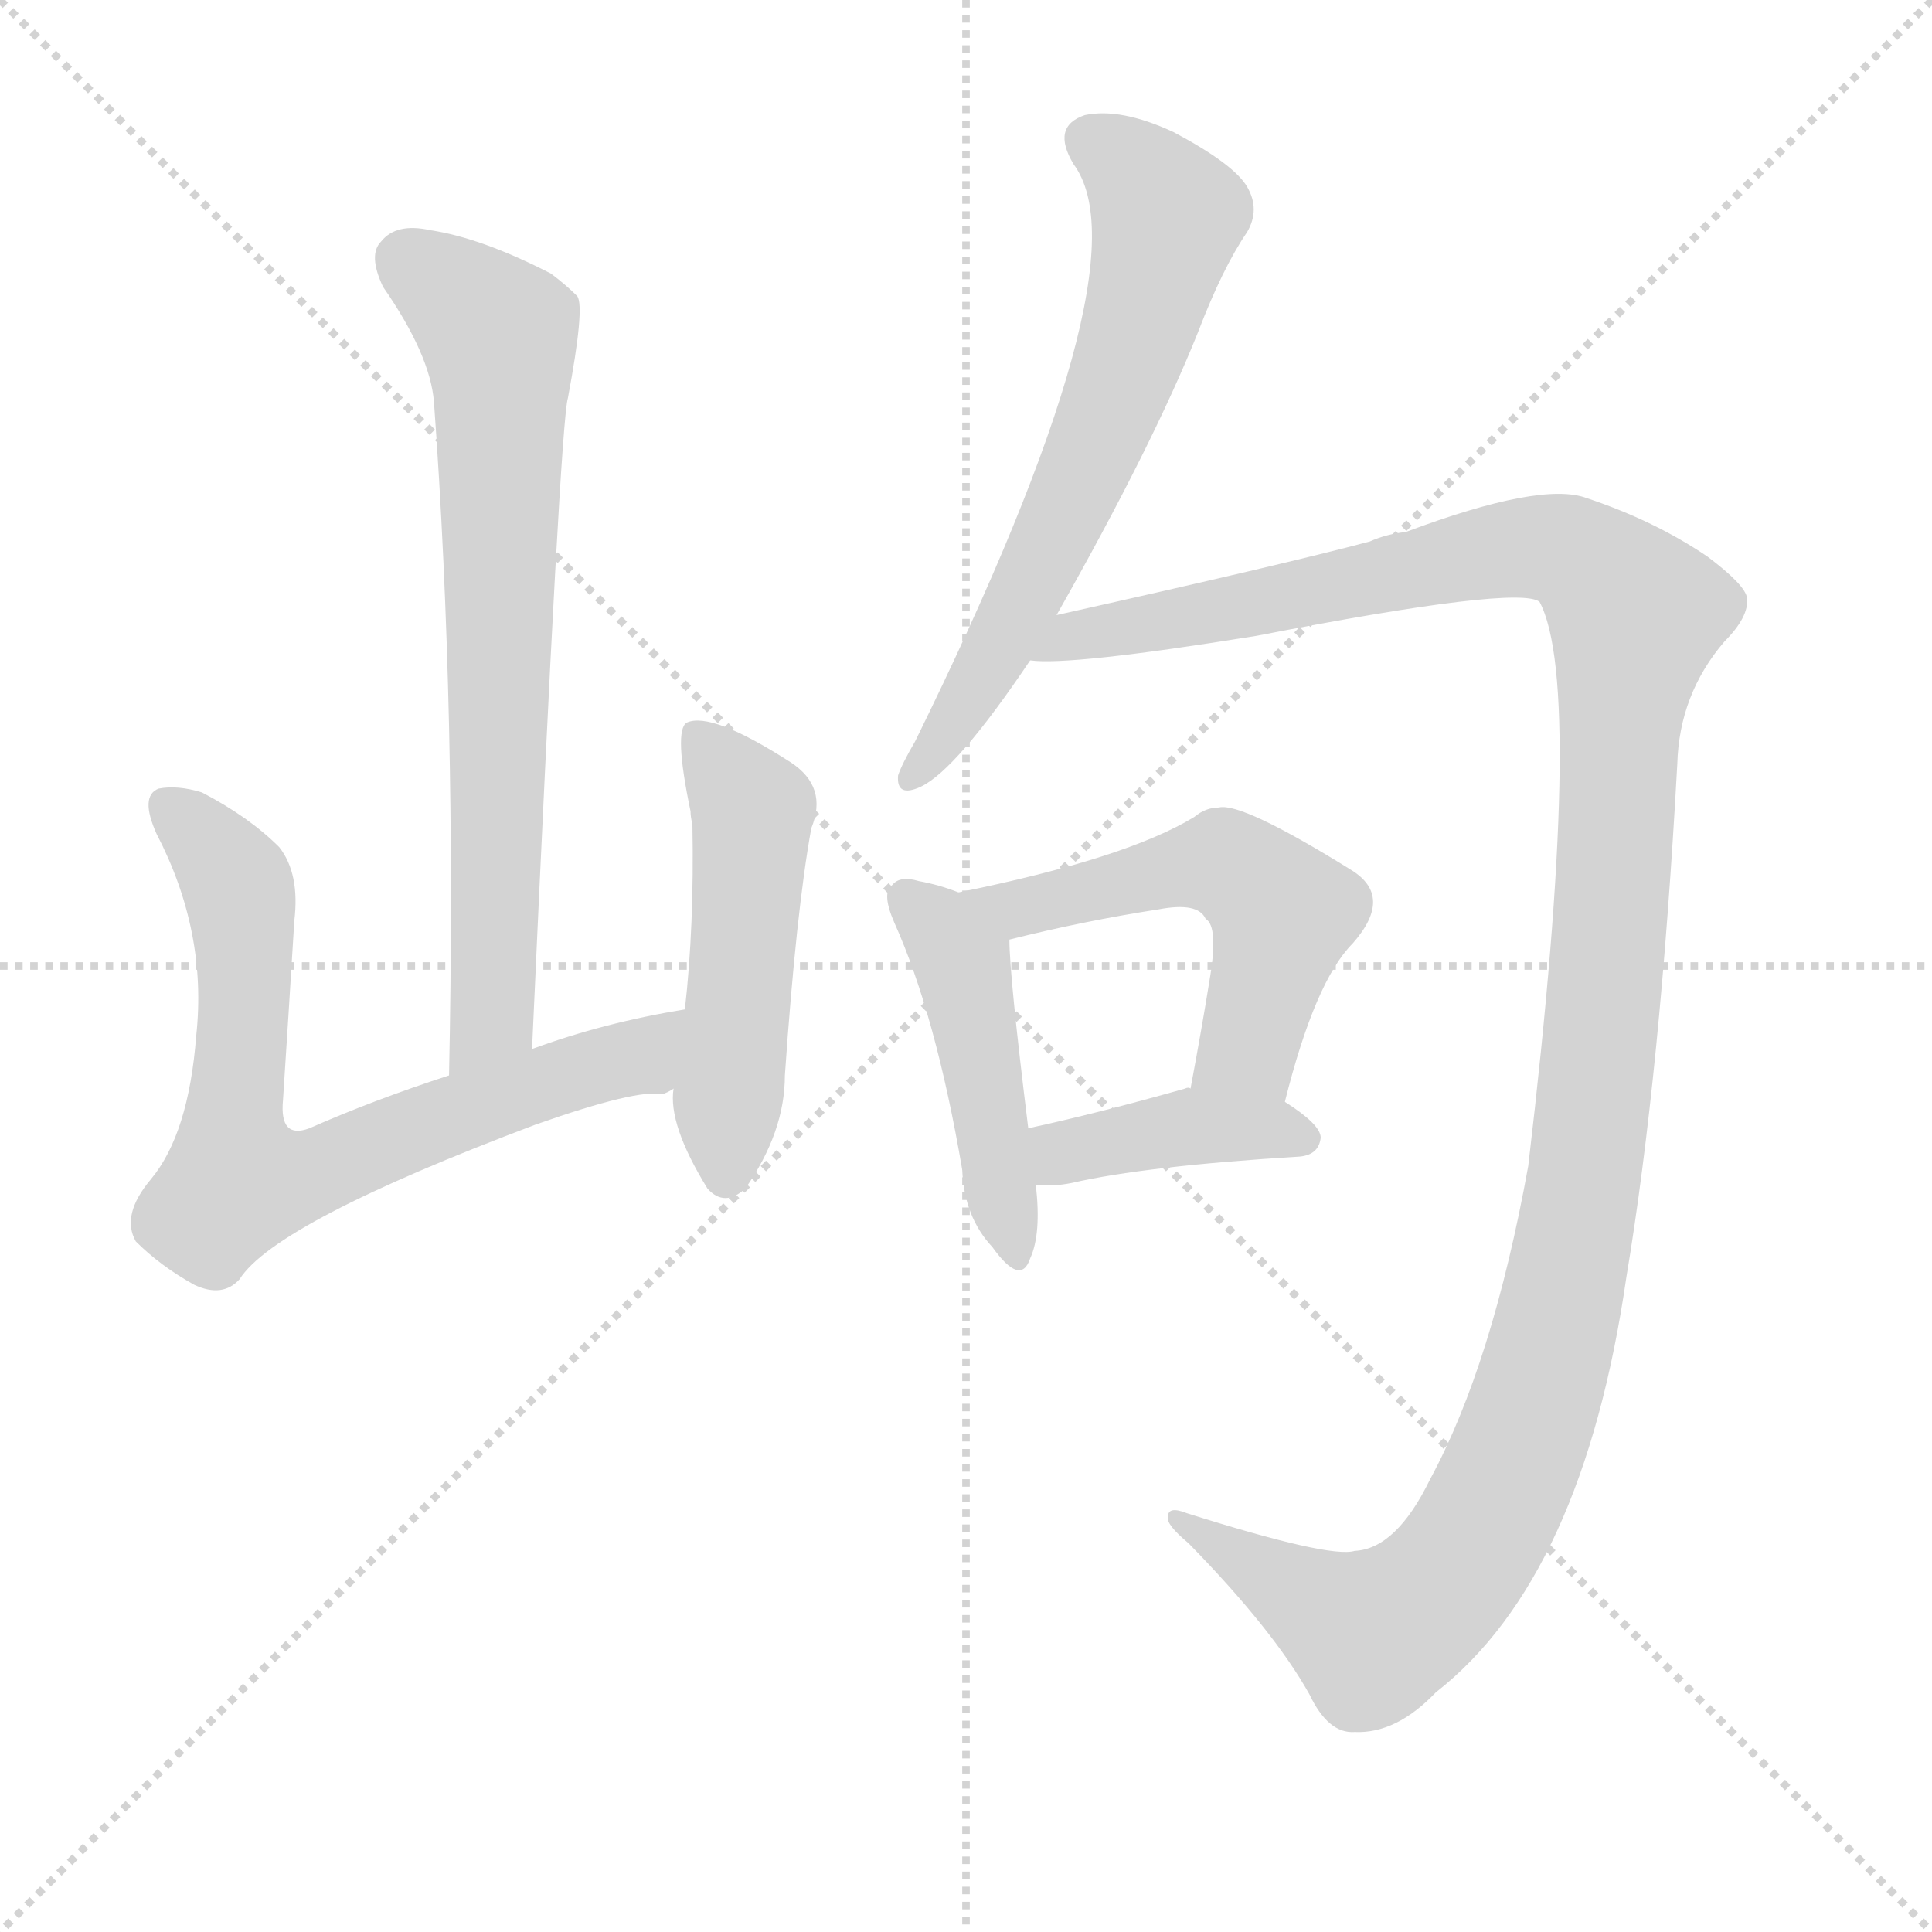 <svg version="1.1" viewBox="0 0 1024 1024" xmlns="http://www.w3.org/2000/svg">
  <g stroke="lightgray" stroke-dasharray="1,1" stroke-width="1" transform="scale(4, 4)">
    <line x1="0" y1="0" x2="256" y2="256"></line>
    <line x1="256" y1="0" x2="0" y2="256"></line>
    <line x1="128" y1="0" x2="128" y2="256"></line>
    <line x1="0" y1="128" x2="256" y2="128"></line>
  </g>
  <g transform="scale(1, -1) translate(0, -900)">
    <style type="text/css">
      
        @keyframes keyframes0 {
          from {
            stroke: blue;
            stroke-dashoffset: 710;
            stroke-width: 128;
          }
          70% {
            animation-timing-function: step-end;
            stroke: blue;
            stroke-dashoffset: 0;
            stroke-width: 128;
          }
          to {
            stroke: black;
            stroke-width: 1024;
          }
        }
        #make-me-a-hanzi-animation-0 {
          animation: keyframes0 0.828s both;
          animation-delay: 0s;
          animation-timing-function: linear;
        }
      
        @keyframes keyframes1 {
          from {
            stroke: blue;
            stroke-dashoffset: 717;
            stroke-width: 128;
          }
          70% {
            animation-timing-function: step-end;
            stroke: blue;
            stroke-dashoffset: 0;
            stroke-width: 128;
          }
          to {
            stroke: black;
            stroke-width: 1024;
          }
        }
        #make-me-a-hanzi-animation-1 {
          animation: keyframes1 0.833s both;
          animation-delay: 0.828s;
          animation-timing-function: linear;
        }
      
        @keyframes keyframes2 {
          from {
            stroke: blue;
            stroke-dashoffset: 500;
            stroke-width: 128;
          }
          62% {
            animation-timing-function: step-end;
            stroke: blue;
            stroke-dashoffset: 0;
            stroke-width: 128;
          }
          to {
            stroke: black;
            stroke-width: 1024;
          }
        }
        #make-me-a-hanzi-animation-2 {
          animation: keyframes2 0.657s both;
          animation-delay: 1.661s;
          animation-timing-function: linear;
        }
      
        @keyframes keyframes3 {
          from {
            stroke: blue;
            stroke-dashoffset: 640;
            stroke-width: 128;
          }
          68% {
            animation-timing-function: step-end;
            stroke: blue;
            stroke-dashoffset: 0;
            stroke-width: 128;
          }
          to {
            stroke: black;
            stroke-width: 1024;
          }
        }
        #make-me-a-hanzi-animation-3 {
          animation: keyframes3 0.771s both;
          animation-delay: 2.318s;
          animation-timing-function: linear;
        }
      
        @keyframes keyframes4 {
          from {
            stroke: blue;
            stroke-dashoffset: 1292;
            stroke-width: 128;
          }
          81% {
            animation-timing-function: step-end;
            stroke: blue;
            stroke-dashoffset: 0;
            stroke-width: 128;
          }
          to {
            stroke: black;
            stroke-width: 1024;
          }
        }
        #make-me-a-hanzi-animation-4 {
          animation: keyframes4 1.301s both;
          animation-delay: 3.089s;
          animation-timing-function: linear;
        }
      
        @keyframes keyframes5 {
          from {
            stroke: blue;
            stroke-dashoffset: 456;
            stroke-width: 128;
          }
          60% {
            animation-timing-function: step-end;
            stroke: blue;
            stroke-dashoffset: 0;
            stroke-width: 128;
          }
          to {
            stroke: black;
            stroke-width: 1024;
          }
        }
        #make-me-a-hanzi-animation-5 {
          animation: keyframes5 0.621s both;
          animation-delay: 4.39s;
          animation-timing-function: linear;
        }
      
        @keyframes keyframes6 {
          from {
            stroke: blue;
            stroke-dashoffset: 533;
            stroke-width: 128;
          }
          63% {
            animation-timing-function: step-end;
            stroke: blue;
            stroke-dashoffset: 0;
            stroke-width: 128;
          }
          to {
            stroke: black;
            stroke-width: 1024;
          }
        }
        #make-me-a-hanzi-animation-6 {
          animation: keyframes6 0.684s both;
          animation-delay: 5.012s;
          animation-timing-function: linear;
        }
      
        @keyframes keyframes7 {
          from {
            stroke: blue;
            stroke-dashoffset: 397;
            stroke-width: 128;
          }
          56% {
            animation-timing-function: step-end;
            stroke: blue;
            stroke-dashoffset: 0;
            stroke-width: 128;
          }
          to {
            stroke: black;
            stroke-width: 1024;
          }
        }
        #make-me-a-hanzi-animation-7 {
          animation: keyframes7 0.573s both;
          animation-delay: 5.695s;
          animation-timing-function: linear;
        }
      
    </style>
    
      <path d="M 282 344 Q 297 677 301 689 Q 310 737 306 743 Q 300 749 292 755 Q 255 774 228 778 Q 210 782 202 772 Q 195 765 203 748 Q 228 712 230 687 Q 242 522 238 330 C 237 300 281 314 282 344 Z" fill="lightgray"></path>
    
      <path d="M 363 365 Q 320 358 282 344 L 238 330 Q 198 317 164 302 Q 148 296 150 317 Q 153 363 156 412 Q 159 437 148 451 Q 132 467 107 480 Q 94 484 84 482 Q 74 478 83 458 Q 110 406 104 351 Q 100 299 80 275 Q 64 256 72 242 Q 85 229 103 219 Q 118 212 127 222 Q 146 252 284 304 Q 338 323 351 320 Q 354 321 357 323 C 386 329 393 370 363 365 Z" fill="lightgray"></path>
    
      <path d="M 357 323 Q 354 304 375 270 Q 384 260 395 270 Q 416 300 416 330 Q 422 417 430 461 Q 439 483 419 496 Q 377 523 364 517 Q 357 513 366 470 Q 366 467 367 463 Q 368 409 363 365 L 357 323 Z" fill="lightgray"></path>
    
      <path d="M 560 574 Q 611 664 635 724 Q 648 758 661 777 Q 668 789 661 801 Q 654 813 622 830 Q 594 843 575 839 Q 557 833 569 813 Q 609 759 485 507 Q 478 495 476 489 Q 475 477 488 483 Q 507 492 546 550 L 560 574 Z" fill="lightgray"></path>
    
      <path d="M 718 78 Q 705 74 629 98 Q 619 102 619 96 Q 618 92 630 82 Q 675 36 694 2 Q 704 -19 718 -18 Q 740 -19 761 3 Q 839 64 862 223 Q 880 331 889 495 Q 890 532 914 560 Q 927 573 926 583 Q 925 590 905 605 Q 877 624 841 636 Q 817 645 745 618 Q 735 617 726 613 Q 681 601 560 574 C 531 567 516 549 546 550 Q 567 547 666 563 Q 805 590 816 581 Q 840 536 810 282 Q 791 177 758 116 Q 740 79 718 78 Z" fill="lightgray"></path>
    
      <path d="M 508 427 Q 498 431 487 433 Q 477 436 473 431 Q 467 427 474 411 Q 496 362 510 280 Q 511 255 526 239 Q 541 218 546 233 Q 552 246 549 272 L 545 302 Q 535 383 535 402 C 535 417 535 417 508 427 Z" fill="lightgray"></path>
    
      <path d="M 681 316 Q 697 380 717 400 Q 739 425 716 439 Q 658 475 646 472 Q 639 472 633 467 Q 597 445 508 427 C 479 421 506 395 535 402 Q 575 412 614 418 Q 635 422 639 413 Q 646 409 641 380 Q 637 355 631 323 C 626 294 673 287 681 316 Z" fill="lightgray"></path>
    
      <path d="M 549 272 Q 558 271 568 273 Q 607 282 689 287 Q 699 288 700 297 Q 700 304 681 316 C 665 327 661 326 631 323 Q 630 324 628 323 Q 582 310 545 302 C 516 296 519 274 549 272 Z" fill="lightgray"></path>
    
    
      <clipPath id="make-me-a-hanzi-clip-0">
        <path d="M 282 344 Q 297 677 301 689 Q 310 737 306 743 Q 300 749 292 755 Q 255 774 228 778 Q 210 782 202 772 Q 195 765 203 748 Q 228 712 230 687 Q 242 522 238 330 C 237 300 281 314 282 344 Z"></path>
      </clipPath>
      <path clip-path="url(#make-me-a-hanzi-clip-0)" d="M 215 762 L 264 722 L 266 706 L 262 363 L 243 338" fill="none" id="make-me-a-hanzi-animation-0" stroke-dasharray="582 1164" stroke-linecap="round"></path>
    
      <clipPath id="make-me-a-hanzi-clip-1">
        <path d="M 363 365 Q 320 358 282 344 L 238 330 Q 198 317 164 302 Q 148 296 150 317 Q 153 363 156 412 Q 159 437 148 451 Q 132 467 107 480 Q 94 484 84 482 Q 74 478 83 458 Q 110 406 104 351 Q 100 299 80 275 Q 64 256 72 242 Q 85 229 103 219 Q 118 212 127 222 Q 146 252 284 304 Q 338 323 351 320 Q 354 321 357 323 C 386 329 393 370 363 365 Z"></path>
      </clipPath>
      <path clip-path="url(#make-me-a-hanzi-clip-1)" d="M 90 472 L 112 451 L 128 421 L 125 276 L 157 276 L 251 314 L 339 340 L 357 359" fill="none" id="make-me-a-hanzi-animation-1" stroke-dasharray="589 1178" stroke-linecap="round"></path>
    
      <clipPath id="make-me-a-hanzi-clip-2">
        <path d="M 357 323 Q 354 304 375 270 Q 384 260 395 270 Q 416 300 416 330 Q 422 417 430 461 Q 439 483 419 496 Q 377 523 364 517 Q 357 513 366 470 Q 366 467 367 463 Q 368 409 363 365 L 357 323 Z"></path>
      </clipPath>
      <path clip-path="url(#make-me-a-hanzi-clip-2)" d="M 369 511 L 399 470 L 385 277" fill="none" id="make-me-a-hanzi-animation-2" stroke-dasharray="372 744" stroke-linecap="round"></path>
    
      <clipPath id="make-me-a-hanzi-clip-3">
        <path d="M 560 574 Q 611 664 635 724 Q 648 758 661 777 Q 668 789 661 801 Q 654 813 622 830 Q 594 843 575 839 Q 557 833 569 813 Q 609 759 485 507 Q 478 495 476 489 Q 475 477 488 483 Q 507 492 546 550 L 560 574 Z"></path>
      </clipPath>
      <path clip-path="url(#make-me-a-hanzi-clip-3)" d="M 579 824 L 593 818 L 619 785 L 609 744 L 548 591 L 527 550 L 484 490" fill="none" id="make-me-a-hanzi-animation-3" stroke-dasharray="512 1024" stroke-linecap="round"></path>
    
      <clipPath id="make-me-a-hanzi-clip-4">
        <path d="M 718 78 Q 705 74 629 98 Q 619 102 619 96 Q 618 92 630 82 Q 675 36 694 2 Q 704 -19 718 -18 Q 740 -19 761 3 Q 839 64 862 223 Q 880 331 889 495 Q 890 532 914 560 Q 927 573 926 583 Q 925 590 905 605 Q 877 624 841 636 Q 817 645 745 618 Q 735 617 726 613 Q 681 601 560 574 C 531 567 516 549 546 550 Q 567 547 666 563 Q 805 590 816 581 Q 840 536 810 282 Q 791 177 758 116 Q 740 79 718 78 Z"></path>
      </clipPath>
      <path clip-path="url(#make-me-a-hanzi-clip-4)" d="M 550 556 L 573 566 L 676 580 L 813 610 L 838 604 L 867 574 L 837 258 L 817 166 L 790 98 L 763 58 L 728 34 L 643 82 L 640 91 L 624 95" fill="none" id="make-me-a-hanzi-animation-4" stroke-dasharray="1164 2328" stroke-linecap="round"></path>
    
      <clipPath id="make-me-a-hanzi-clip-5">
        <path d="M 508 427 Q 498 431 487 433 Q 477 436 473 431 Q 467 427 474 411 Q 496 362 510 280 Q 511 255 526 239 Q 541 218 546 233 Q 552 246 549 272 L 545 302 Q 535 383 535 402 C 535 417 535 417 508 427 Z"></path>
      </clipPath>
      <path clip-path="url(#make-me-a-hanzi-clip-5)" d="M 481 424 L 510 389 L 536 237" fill="none" id="make-me-a-hanzi-animation-5" stroke-dasharray="328 656" stroke-linecap="round"></path>
    
      <clipPath id="make-me-a-hanzi-clip-6">
        <path d="M 681 316 Q 697 380 717 400 Q 739 425 716 439 Q 658 475 646 472 Q 639 472 633 467 Q 597 445 508 427 C 479 421 506 395 535 402 Q 575 412 614 418 Q 635 422 639 413 Q 646 409 641 380 Q 637 355 631 323 C 626 294 673 287 681 316 Z"></path>
      </clipPath>
      <path clip-path="url(#make-me-a-hanzi-clip-6)" d="M 518 428 L 540 419 L 641 442 L 670 428 L 680 416 L 662 345 L 638 330" fill="none" id="make-me-a-hanzi-animation-6" stroke-dasharray="405 810" stroke-linecap="round"></path>
    
      <clipPath id="make-me-a-hanzi-clip-7">
        <path d="M 549 272 Q 558 271 568 273 Q 607 282 689 287 Q 699 288 700 297 Q 700 304 681 316 C 665 327 661 326 631 323 Q 630 324 628 323 Q 582 310 545 302 C 516 296 519 274 549 272 Z"></path>
      </clipPath>
      <path clip-path="url(#make-me-a-hanzi-clip-7)" d="M 554 280 L 568 291 L 630 303 L 690 297" fill="none" id="make-me-a-hanzi-animation-7" stroke-dasharray="269 538" stroke-linecap="round"></path>
    
  </g>
</svg>